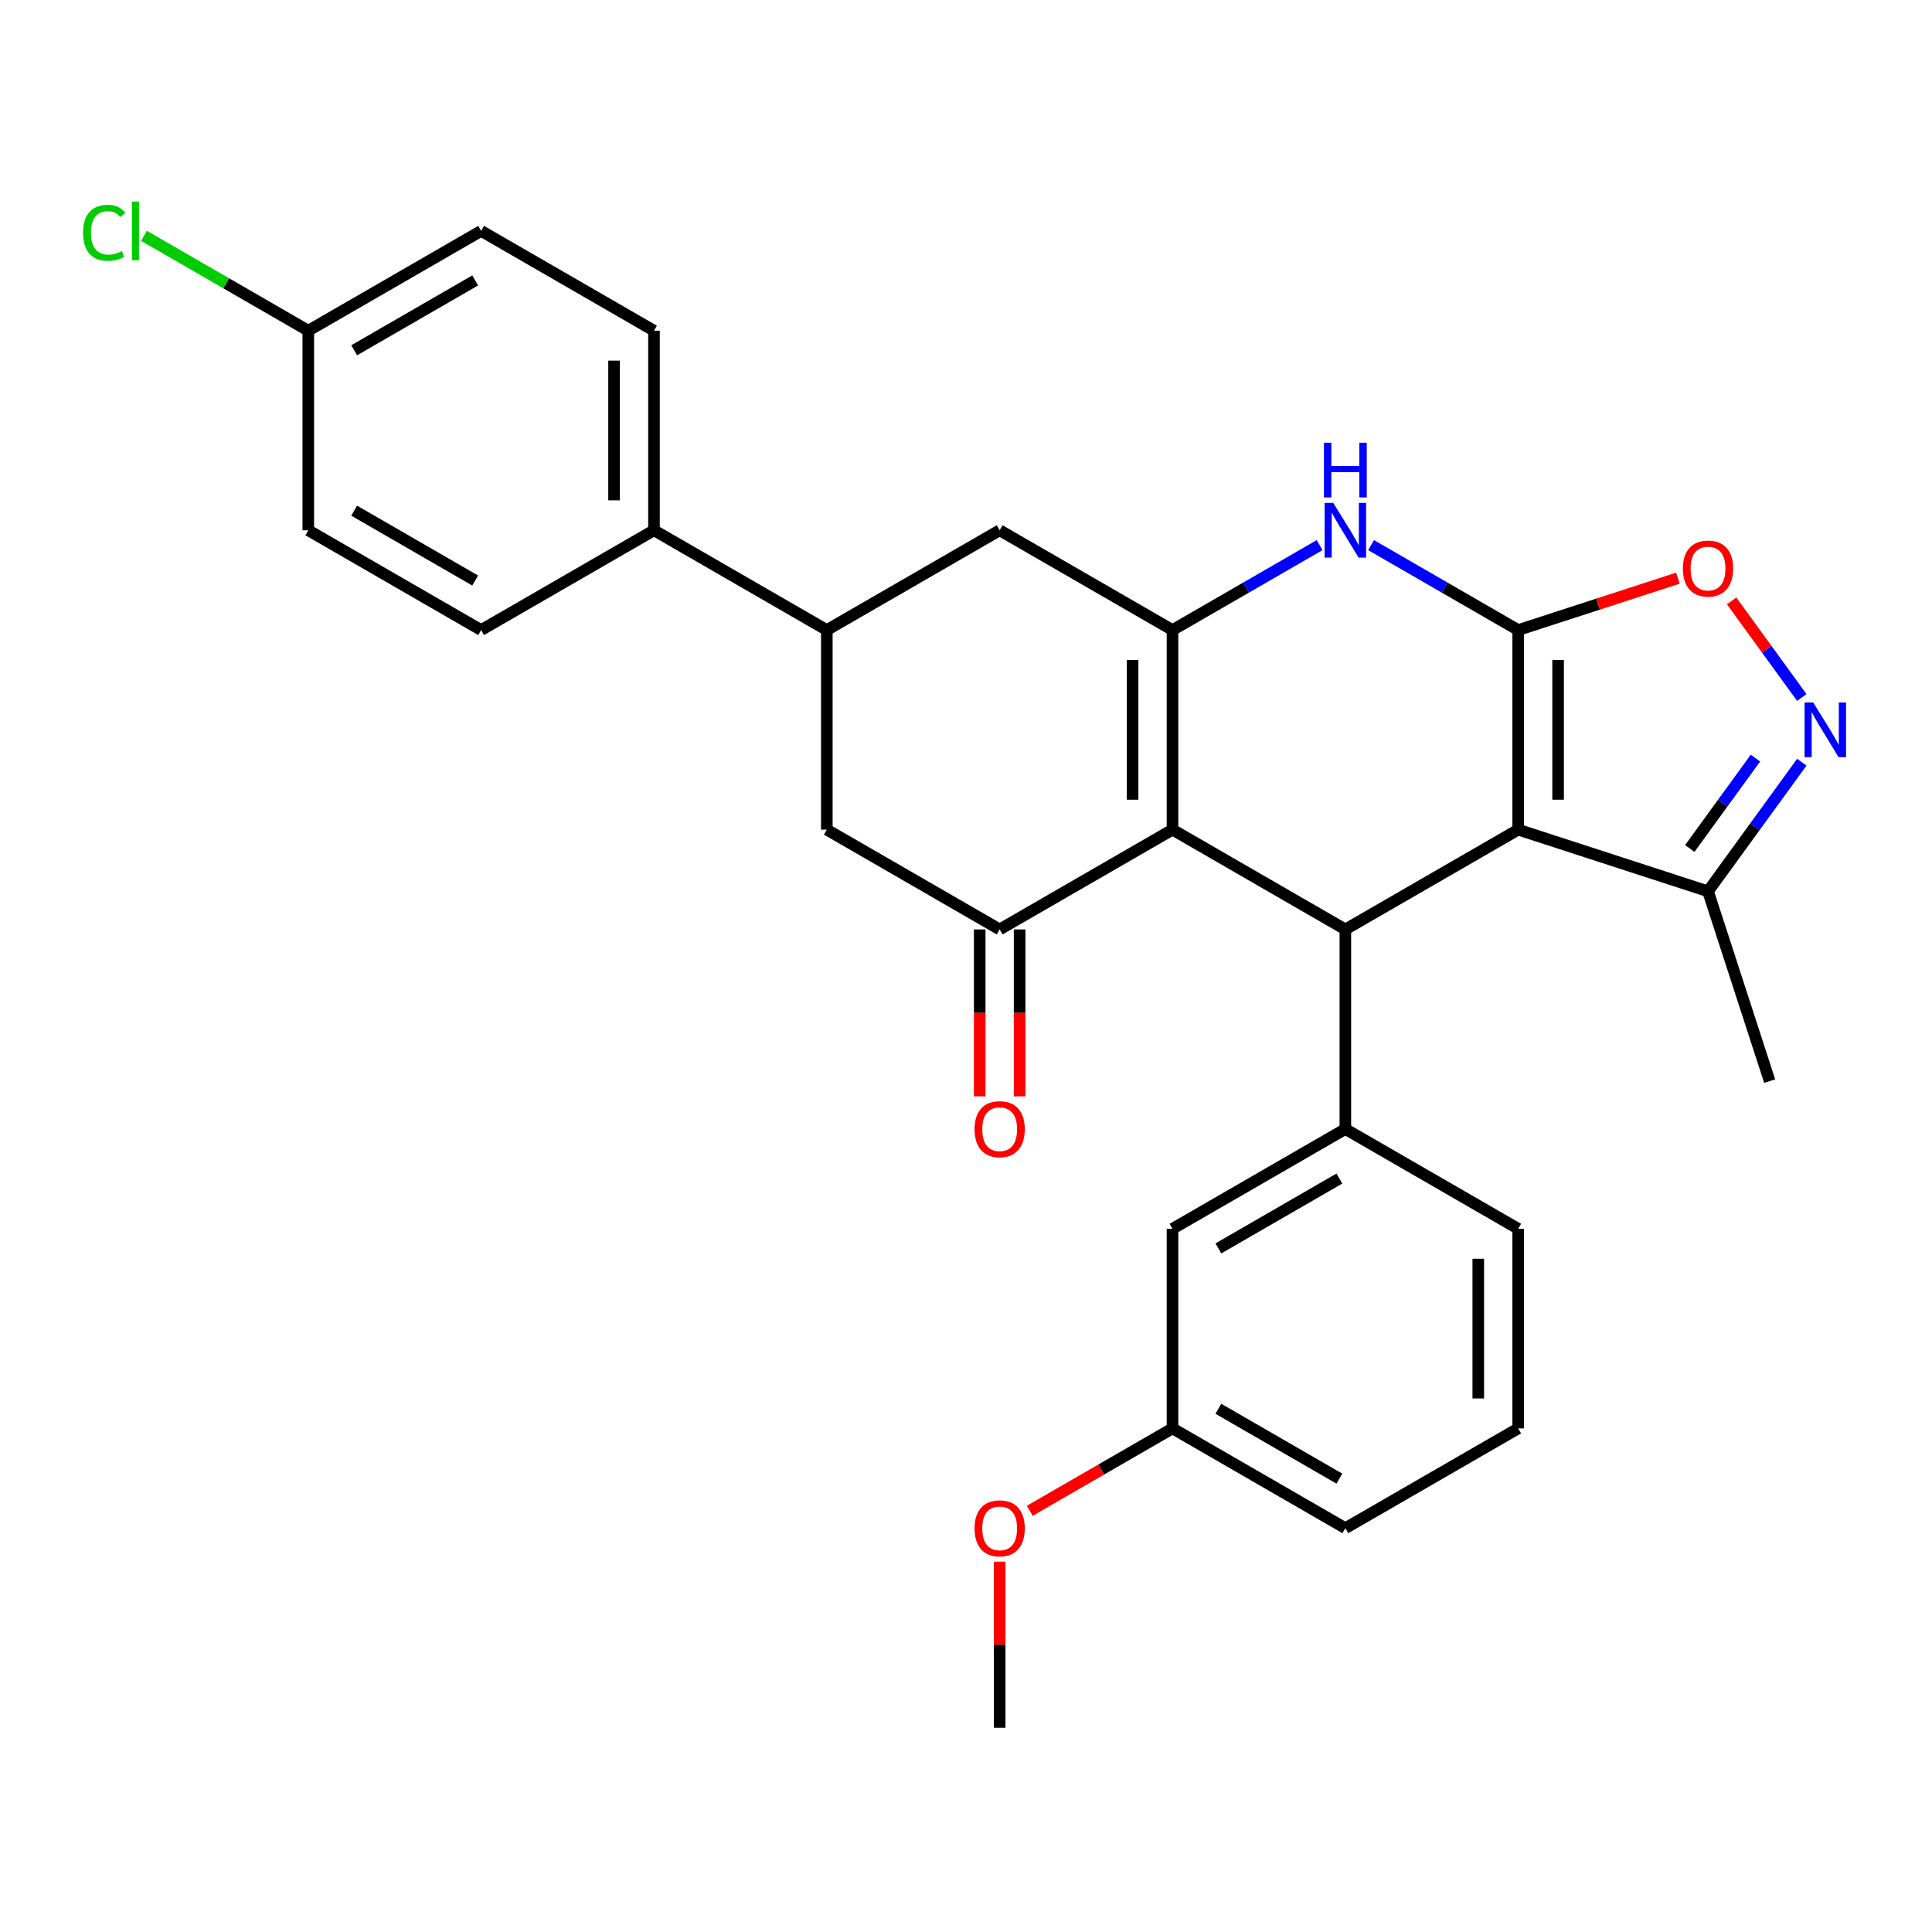 <?xml version='1.0' encoding='iso-8859-1'?>
<svg version='1.1' baseProfile='full'
              xmlns='http://www.w3.org/2000/svg'
                      xmlns:rdkit='http://www.rdkit.org/xml'
                      xmlns:xlink='http://www.w3.org/1999/xlink'
                  xml:space='preserve'
width='1000px' height='1000px' viewBox='0 0 1000 1000'>
<!-- END OF HEADER -->
<rect style='opacity:1.0;fill:#FFFFFF;stroke:none' width='1000' height='1000' x='0' y='0'> </rect>
<path class='bond-0' d='M 785.815,326.119 L 785.815,429.422' style='fill:none;fill-rule:evenodd;stroke:#000000;stroke-width:6px;stroke-linecap:butt;stroke-linejoin:miter;stroke-opacity:1' />
<path class='bond-0' d='M 806.475,341.614 L 806.475,413.927' style='fill:none;fill-rule:evenodd;stroke:#000000;stroke-width:6px;stroke-linecap:butt;stroke-linejoin:miter;stroke-opacity:1' />
<path class='bond-4' d='M 785.815,326.119 L 747.744,304.139' style='fill:none;fill-rule:evenodd;stroke:#000000;stroke-width:6px;stroke-linecap:butt;stroke-linejoin:miter;stroke-opacity:1' />
<path class='bond-4' d='M 747.744,304.139 L 709.674,282.159' style='fill:none;fill-rule:evenodd;stroke:#0000FF;stroke-width:6px;stroke-linecap:butt;stroke-linejoin:miter;stroke-opacity:1' />
<path class='bond-7' d='M 785.815,326.119 L 827.147,312.689' style='fill:none;fill-rule:evenodd;stroke:#000000;stroke-width:6px;stroke-linecap:butt;stroke-linejoin:miter;stroke-opacity:1' />
<path class='bond-7' d='M 827.147,312.689 L 868.48,299.259' style='fill:none;fill-rule:evenodd;stroke:#FF0000;stroke-width:6px;stroke-linecap:butt;stroke-linejoin:miter;stroke-opacity:1' />
<path class='bond-2' d='M 785.815,429.422 L 696.351,481.074' style='fill:none;fill-rule:evenodd;stroke:#000000;stroke-width:6px;stroke-linecap:butt;stroke-linejoin:miter;stroke-opacity:1' />
<path class='bond-9' d='M 785.815,429.422 L 884.062,461.345' style='fill:none;fill-rule:evenodd;stroke:#000000;stroke-width:6px;stroke-linecap:butt;stroke-linejoin:miter;stroke-opacity:1' />
<path class='bond-1' d='M 606.888,429.422 L 606.888,326.119' style='fill:none;fill-rule:evenodd;stroke:#000000;stroke-width:6px;stroke-linecap:butt;stroke-linejoin:miter;stroke-opacity:1' />
<path class='bond-1' d='M 586.227,413.927 L 586.227,341.614' style='fill:none;fill-rule:evenodd;stroke:#000000;stroke-width:6px;stroke-linecap:butt;stroke-linejoin:miter;stroke-opacity:1' />
<path class='bond-5' d='M 606.888,429.422 L 517.425,481.074' style='fill:none;fill-rule:evenodd;stroke:#000000;stroke-width:6px;stroke-linecap:butt;stroke-linejoin:miter;stroke-opacity:1' />
<path class='bond-30' d='M 606.888,429.422 L 696.351,481.074' style='fill:none;fill-rule:evenodd;stroke:#000000;stroke-width:6px;stroke-linecap:butt;stroke-linejoin:miter;stroke-opacity:1' />
<path class='bond-8' d='M 696.351,481.074 L 696.351,584.377' style='fill:none;fill-rule:evenodd;stroke:#000000;stroke-width:6px;stroke-linecap:butt;stroke-linejoin:miter;stroke-opacity:1' />
<path class='bond-3' d='M 606.888,326.119 L 644.958,304.139' style='fill:none;fill-rule:evenodd;stroke:#000000;stroke-width:6px;stroke-linecap:butt;stroke-linejoin:miter;stroke-opacity:1' />
<path class='bond-3' d='M 644.958,304.139 L 683.029,282.159' style='fill:none;fill-rule:evenodd;stroke:#0000FF;stroke-width:6px;stroke-linecap:butt;stroke-linejoin:miter;stroke-opacity:1' />
<path class='bond-10' d='M 606.888,326.119 L 517.425,274.467' style='fill:none;fill-rule:evenodd;stroke:#000000;stroke-width:6px;stroke-linecap:butt;stroke-linejoin:miter;stroke-opacity:1' />
<path class='bond-14' d='M 507.094,481.074 L 507.094,524.274' style='fill:none;fill-rule:evenodd;stroke:#000000;stroke-width:6px;stroke-linecap:butt;stroke-linejoin:miter;stroke-opacity:1' />
<path class='bond-14' d='M 507.094,524.274 L 507.094,567.475' style='fill:none;fill-rule:evenodd;stroke:#FF0000;stroke-width:6px;stroke-linecap:butt;stroke-linejoin:miter;stroke-opacity:1' />
<path class='bond-14' d='M 527.755,481.074 L 527.755,524.274' style='fill:none;fill-rule:evenodd;stroke:#000000;stroke-width:6px;stroke-linecap:butt;stroke-linejoin:miter;stroke-opacity:1' />
<path class='bond-14' d='M 527.755,524.274 L 527.755,567.475' style='fill:none;fill-rule:evenodd;stroke:#FF0000;stroke-width:6px;stroke-linecap:butt;stroke-linejoin:miter;stroke-opacity:1' />
<path class='bond-31' d='M 517.425,481.074 L 427.961,429.422' style='fill:none;fill-rule:evenodd;stroke:#000000;stroke-width:6px;stroke-linecap:butt;stroke-linejoin:miter;stroke-opacity:1' />
<path class='bond-6' d='M 932.618,361.028 L 914.452,336.025' style='fill:none;fill-rule:evenodd;stroke:#0000FF;stroke-width:6px;stroke-linecap:butt;stroke-linejoin:miter;stroke-opacity:1' />
<path class='bond-6' d='M 914.452,336.025 L 896.286,311.021' style='fill:none;fill-rule:evenodd;stroke:#FF0000;stroke-width:6px;stroke-linecap:butt;stroke-linejoin:miter;stroke-opacity:1' />
<path class='bond-29' d='M 932.618,394.513 L 908.34,427.929' style='fill:none;fill-rule:evenodd;stroke:#0000FF;stroke-width:6px;stroke-linecap:butt;stroke-linejoin:miter;stroke-opacity:1' />
<path class='bond-29' d='M 908.34,427.929 L 884.062,461.345' style='fill:none;fill-rule:evenodd;stroke:#000000;stroke-width:6px;stroke-linecap:butt;stroke-linejoin:miter;stroke-opacity:1' />
<path class='bond-29' d='M 908.62,392.394 L 891.625,415.785' style='fill:none;fill-rule:evenodd;stroke:#0000FF;stroke-width:6px;stroke-linecap:butt;stroke-linejoin:miter;stroke-opacity:1' />
<path class='bond-29' d='M 891.625,415.785 L 874.631,439.176' style='fill:none;fill-rule:evenodd;stroke:#000000;stroke-width:6px;stroke-linecap:butt;stroke-linejoin:miter;stroke-opacity:1' />
<path class='bond-15' d='M 696.351,584.377 L 606.888,636.029' style='fill:none;fill-rule:evenodd;stroke:#000000;stroke-width:6px;stroke-linecap:butt;stroke-linejoin:miter;stroke-opacity:1' />
<path class='bond-15' d='M 693.262,610.018 L 630.638,646.174' style='fill:none;fill-rule:evenodd;stroke:#000000;stroke-width:6px;stroke-linecap:butt;stroke-linejoin:miter;stroke-opacity:1' />
<path class='bond-23' d='M 696.351,584.377 L 785.815,636.029' style='fill:none;fill-rule:evenodd;stroke:#000000;stroke-width:6px;stroke-linecap:butt;stroke-linejoin:miter;stroke-opacity:1' />
<path class='bond-25' d='M 884.062,461.345 L 915.985,559.592' style='fill:none;fill-rule:evenodd;stroke:#000000;stroke-width:6px;stroke-linecap:butt;stroke-linejoin:miter;stroke-opacity:1' />
<path class='bond-11' d='M 517.425,274.467 L 427.961,326.119' style='fill:none;fill-rule:evenodd;stroke:#000000;stroke-width:6px;stroke-linecap:butt;stroke-linejoin:miter;stroke-opacity:1' />
<path class='bond-12' d='M 427.961,326.119 L 427.961,429.422' style='fill:none;fill-rule:evenodd;stroke:#000000;stroke-width:6px;stroke-linecap:butt;stroke-linejoin:miter;stroke-opacity:1' />
<path class='bond-13' d='M 427.961,326.119 L 338.498,274.467' style='fill:none;fill-rule:evenodd;stroke:#000000;stroke-width:6px;stroke-linecap:butt;stroke-linejoin:miter;stroke-opacity:1' />
<path class='bond-16' d='M 338.498,274.467 L 338.498,171.164' style='fill:none;fill-rule:evenodd;stroke:#000000;stroke-width:6px;stroke-linecap:butt;stroke-linejoin:miter;stroke-opacity:1' />
<path class='bond-16' d='M 317.837,258.971 L 317.837,186.659' style='fill:none;fill-rule:evenodd;stroke:#000000;stroke-width:6px;stroke-linecap:butt;stroke-linejoin:miter;stroke-opacity:1' />
<path class='bond-17' d='M 338.498,274.467 L 249.035,326.119' style='fill:none;fill-rule:evenodd;stroke:#000000;stroke-width:6px;stroke-linecap:butt;stroke-linejoin:miter;stroke-opacity:1' />
<path class='bond-19' d='M 606.888,636.029 L 606.888,739.332' style='fill:none;fill-rule:evenodd;stroke:#000000;stroke-width:6px;stroke-linecap:butt;stroke-linejoin:miter;stroke-opacity:1' />
<path class='bond-20' d='M 338.498,171.164 L 249.035,119.512' style='fill:none;fill-rule:evenodd;stroke:#000000;stroke-width:6px;stroke-linecap:butt;stroke-linejoin:miter;stroke-opacity:1' />
<path class='bond-21' d='M 249.035,326.119 L 159.571,274.467' style='fill:none;fill-rule:evenodd;stroke:#000000;stroke-width:6px;stroke-linecap:butt;stroke-linejoin:miter;stroke-opacity:1' />
<path class='bond-21' d='M 245.945,300.478 L 183.321,264.322' style='fill:none;fill-rule:evenodd;stroke:#000000;stroke-width:6px;stroke-linecap:butt;stroke-linejoin:miter;stroke-opacity:1' />
<path class='bond-18' d='M 159.571,171.164 L 159.571,274.467' style='fill:none;fill-rule:evenodd;stroke:#000000;stroke-width:6px;stroke-linecap:butt;stroke-linejoin:miter;stroke-opacity:1' />
<path class='bond-22' d='M 159.571,171.164 L 117.051,146.614' style='fill:none;fill-rule:evenodd;stroke:#000000;stroke-width:6px;stroke-linecap:butt;stroke-linejoin:miter;stroke-opacity:1' />
<path class='bond-22' d='M 117.051,146.614 L 74.53,122.065' style='fill:none;fill-rule:evenodd;stroke:#00CC00;stroke-width:6px;stroke-linecap:butt;stroke-linejoin:miter;stroke-opacity:1' />
<path class='bond-33' d='M 159.571,171.164 L 249.035,119.512' style='fill:none;fill-rule:evenodd;stroke:#000000;stroke-width:6px;stroke-linecap:butt;stroke-linejoin:miter;stroke-opacity:1' />
<path class='bond-33' d='M 183.321,181.309 L 245.945,145.152' style='fill:none;fill-rule:evenodd;stroke:#000000;stroke-width:6px;stroke-linecap:butt;stroke-linejoin:miter;stroke-opacity:1' />
<path class='bond-24' d='M 606.888,739.332 L 569.948,760.66' style='fill:none;fill-rule:evenodd;stroke:#000000;stroke-width:6px;stroke-linecap:butt;stroke-linejoin:miter;stroke-opacity:1' />
<path class='bond-24' d='M 569.948,760.66 L 533.007,781.987' style='fill:none;fill-rule:evenodd;stroke:#FF0000;stroke-width:6px;stroke-linecap:butt;stroke-linejoin:miter;stroke-opacity:1' />
<path class='bond-32' d='M 606.888,739.332 L 696.351,790.984' style='fill:none;fill-rule:evenodd;stroke:#000000;stroke-width:6px;stroke-linecap:butt;stroke-linejoin:miter;stroke-opacity:1' />
<path class='bond-32' d='M 630.638,729.187 L 693.262,765.344' style='fill:none;fill-rule:evenodd;stroke:#000000;stroke-width:6px;stroke-linecap:butt;stroke-linejoin:miter;stroke-opacity:1' />
<path class='bond-26' d='M 785.815,636.029 L 785.815,739.332' style='fill:none;fill-rule:evenodd;stroke:#000000;stroke-width:6px;stroke-linecap:butt;stroke-linejoin:miter;stroke-opacity:1' />
<path class='bond-26' d='M 765.154,651.524 L 765.154,723.837' style='fill:none;fill-rule:evenodd;stroke:#000000;stroke-width:6px;stroke-linecap:butt;stroke-linejoin:miter;stroke-opacity:1' />
<path class='bond-28' d='M 517.425,808.327 L 517.425,851.307' style='fill:none;fill-rule:evenodd;stroke:#FF0000;stroke-width:6px;stroke-linecap:butt;stroke-linejoin:miter;stroke-opacity:1' />
<path class='bond-28' d='M 517.425,851.307 L 517.425,894.287' style='fill:none;fill-rule:evenodd;stroke:#000000;stroke-width:6px;stroke-linecap:butt;stroke-linejoin:miter;stroke-opacity:1' />
<path class='bond-27' d='M 785.815,739.332 L 696.351,790.984' style='fill:none;fill-rule:evenodd;stroke:#000000;stroke-width:6px;stroke-linecap:butt;stroke-linejoin:miter;stroke-opacity:1' />
<path  class='atom-5' d='M 690.091 260.307
L 699.371 275.307
Q 700.291 276.787, 701.771 279.467
Q 703.251 282.147, 703.331 282.307
L 703.331 260.307
L 707.091 260.307
L 707.091 288.627
L 703.211 288.627
L 693.251 272.227
Q 692.091 270.307, 690.851 268.107
Q 689.651 265.907, 689.291 265.227
L 689.291 288.627
L 685.611 288.627
L 685.611 260.307
L 690.091 260.307
' fill='#0000FF'/>
<path  class='atom-5' d='M 685.271 229.155
L 689.111 229.155
L 689.111 241.195
L 703.591 241.195
L 703.591 229.155
L 707.431 229.155
L 707.431 257.475
L 703.591 257.475
L 703.591 244.395
L 689.111 244.395
L 689.111 257.475
L 685.271 257.475
L 685.271 229.155
' fill='#0000FF'/>
<path  class='atom-7' d='M 938.522 363.61
L 947.802 378.61
Q 948.722 380.09, 950.202 382.77
Q 951.682 385.45, 951.762 385.61
L 951.762 363.61
L 955.522 363.61
L 955.522 391.93
L 951.642 391.93
L 941.682 375.53
Q 940.522 373.61, 939.282 371.41
Q 938.082 369.21, 937.722 368.53
L 937.722 391.93
L 934.042 391.93
L 934.042 363.61
L 938.522 363.61
' fill='#0000FF'/>
<path  class='atom-8' d='M 871.062 294.276
Q 871.062 287.476, 874.422 283.676
Q 877.782 279.876, 884.062 279.876
Q 890.342 279.876, 893.702 283.676
Q 897.062 287.476, 897.062 294.276
Q 897.062 301.156, 893.662 305.076
Q 890.262 308.956, 884.062 308.956
Q 877.822 308.956, 874.422 305.076
Q 871.062 301.196, 871.062 294.276
M 884.062 305.756
Q 888.382 305.756, 890.702 302.876
Q 893.062 299.956, 893.062 294.276
Q 893.062 288.716, 890.702 285.916
Q 888.382 283.076, 884.062 283.076
Q 879.742 283.076, 877.382 285.876
Q 875.062 288.676, 875.062 294.276
Q 875.062 299.996, 877.382 302.876
Q 879.742 305.756, 884.062 305.756
' fill='#FF0000'/>
<path  class='atom-15' d='M 504.425 584.457
Q 504.425 577.657, 507.785 573.857
Q 511.145 570.057, 517.425 570.057
Q 523.705 570.057, 527.065 573.857
Q 530.425 577.657, 530.425 584.457
Q 530.425 591.337, 527.025 595.257
Q 523.625 599.137, 517.425 599.137
Q 511.185 599.137, 507.785 595.257
Q 504.425 591.377, 504.425 584.457
M 517.425 595.937
Q 521.745 595.937, 524.065 593.057
Q 526.425 590.137, 526.425 584.457
Q 526.425 578.897, 524.065 576.097
Q 521.745 573.257, 517.425 573.257
Q 513.105 573.257, 510.745 576.057
Q 508.425 578.857, 508.425 584.457
Q 508.425 590.177, 510.745 593.057
Q 513.105 595.937, 517.425 595.937
' fill='#FF0000'/>
<path  class='atom-23' d='M 42.988 120.492
Q 42.988 113.452, 46.268 109.772
Q 49.588 106.052, 55.868 106.052
Q 61.708 106.052, 64.828 110.172
L 62.188 112.332
Q 59.908 109.332, 55.868 109.332
Q 51.588 109.332, 49.308 112.212
Q 47.068 115.052, 47.068 120.492
Q 47.068 126.092, 49.388 128.972
Q 51.748 131.852, 56.308 131.852
Q 59.428 131.852, 63.068 129.972
L 64.188 132.972
Q 62.708 133.932, 60.468 134.492
Q 58.228 135.052, 55.748 135.052
Q 49.588 135.052, 46.268 131.292
Q 42.988 127.532, 42.988 120.492
' fill='#00CC00'/>
<path  class='atom-23' d='M 68.268 104.332
L 71.948 104.332
L 71.948 134.692
L 68.268 134.692
L 68.268 104.332
' fill='#00CC00'/>
<path  class='atom-25' d='M 504.425 791.064
Q 504.425 784.264, 507.785 780.464
Q 511.145 776.664, 517.425 776.664
Q 523.705 776.664, 527.065 780.464
Q 530.425 784.264, 530.425 791.064
Q 530.425 797.944, 527.025 801.864
Q 523.625 805.744, 517.425 805.744
Q 511.185 805.744, 507.785 801.864
Q 504.425 797.984, 504.425 791.064
M 517.425 802.544
Q 521.745 802.544, 524.065 799.664
Q 526.425 796.744, 526.425 791.064
Q 526.425 785.504, 524.065 782.704
Q 521.745 779.864, 517.425 779.864
Q 513.105 779.864, 510.745 782.664
Q 508.425 785.464, 508.425 791.064
Q 508.425 796.784, 510.745 799.664
Q 513.105 802.544, 517.425 802.544
' fill='#FF0000'/>
</svg>
